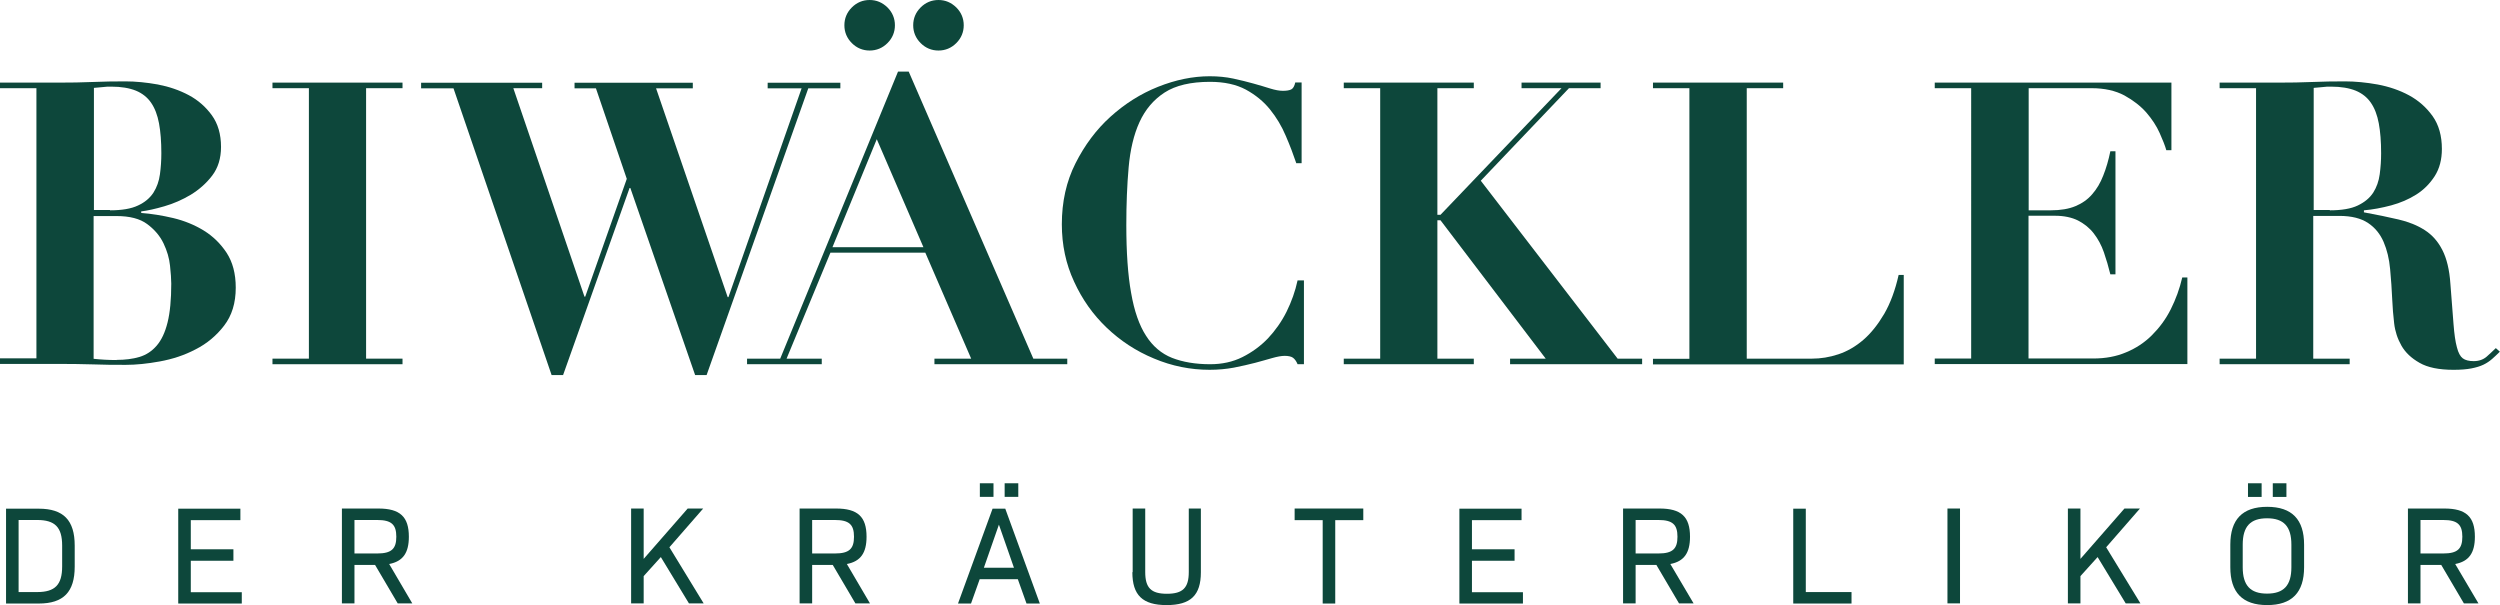 <svg xmlns="http://www.w3.org/2000/svg" id="Ebene_1" data-name="Ebene 1" viewBox="0 0 161.3 39.04"><defs><style>      .cls-1 {        fill: #0d473b;        stroke-width: 0px;      }    </style></defs><g><path class="cls-1" d="M0,5.69v-.36h3.85c.71,0,1.42-.01,2.12-.04.7-.03,1.4-.04,2.12-.04.66,0,1.36.07,2.09.2.73.14,1.4.37,2,.69.6.32,1.1.76,1.49,1.3s.59,1.22.59,2.04c0,.73-.19,1.35-.57,1.85-.38.5-.85.91-1.39,1.24-.54.32-1.11.57-1.7.74-.59.17-1.08.28-1.49.33v.1c.66.05,1.35.16,2.07.33.71.17,1.37.44,1.96.8.6.37,1.09.85,1.48,1.44.39.6.59,1.34.59,2.25,0,.99-.25,1.8-.75,2.45-.5.65-1.11,1.16-1.84,1.53-.72.38-1.49.63-2.31.78s-1.55.22-2.19.22c-.71,0-1.42,0-2.13-.03-.71-.02-1.42-.03-2.13-.03H0v-.36h2.35V5.69H0ZM7.09,13.57c.77,0,1.37-.1,1.81-.31.44-.2.77-.48,1-.83.22-.35.36-.74.42-1.19.06-.44.09-.89.09-1.35,0-.75-.05-1.39-.15-1.93s-.27-.98-.51-1.33-.57-.61-.98-.78c-.42-.17-.95-.26-1.59-.26-.19,0-.37,0-.56.03-.19.02-.37.03-.56.05v7.88h1.05ZM7.53,23.22c.54,0,1.03-.06,1.47-.19.43-.13.8-.37,1.11-.73s.54-.85.7-1.49c.16-.64.24-1.48.24-2.51,0-.29-.03-.68-.08-1.16-.05-.48-.19-.96-.42-1.44-.23-.48-.58-.89-1.05-1.24-.47-.35-1.13-.52-1.98-.52h-1.48v9.21c.46.05.95.08,1.48.08Z"></path><path class="cls-1" d="M25.97,5.33v.36h-2.35v17.45h2.35v.36h-8.39v-.36h2.35V5.69h-2.35v-.36h8.39Z"></path><path class="cls-1" d="M34.98,5.33v.36h-1.86l4.59,13.45h.05l2.68-7.6-1.99-5.84h-1.38v-.36h7.63v.36h-2.37l4.62,13.47h.05l4.72-13.47h-2.19v-.36h4.69v.36h-2.07l-6.56,18.5h-.74l-4.18-12.07h-.05l-4.29,12.07h-.74l-6.33-18.5h-2.09v-.36h7.81Z"></path><path class="cls-1" d="M50.34,23.14l7.6-18.52h.69l8.04,18.52h2.19v.36h-8.57v-.36h2.37l-2.96-6.84h-6.12l-2.83,6.84h2.27v.36h-4.82v-.36h2.14ZM53.71,15.95h5.87l-3.01-6.97-2.86,6.97ZM54.96.48c.32-.32.71-.48,1.15-.48s.82.16,1.15.48c.32.32.48.71.48,1.15s-.16.83-.48,1.15-.71.48-1.15.48-.83-.16-1.15-.48c-.32-.32-.48-.71-.48-1.15s.16-.83.48-1.15ZM59.4.48c.32-.32.71-.48,1.15-.48s.82.16,1.15.48c.32.32.48.71.48,1.15s-.16.83-.48,1.15c-.32.32-.71.48-1.15.48s-.83-.16-1.15-.48c-.32-.32-.48-.71-.48-1.15s.16-.83.48-1.15Z"></path><path class="cls-1" d="M83.64,10.54c-.19-.56-.41-1.15-.68-1.77-.26-.62-.6-1.19-1.02-1.71-.42-.52-.94-.94-1.56-1.28-.62-.33-1.39-.5-2.31-.5-1.24,0-2.22.23-2.93.69s-1.25,1.1-1.62,1.91-.6,1.79-.7,2.92c-.1,1.13-.15,2.37-.15,3.71,0,1.77.1,3.23.31,4.39.2,1.16.52,2.08.96,2.76.43.68,1,1.16,1.68,1.43.69.27,1.51.41,2.46.41.77,0,1.46-.15,2.08-.46.62-.31,1.17-.71,1.65-1.21.47-.5.88-1.08,1.2-1.72.32-.65.56-1.32.71-2.02h.41v5.41h-.41c-.08-.2-.19-.34-.3-.42s-.3-.12-.54-.12c-.2,0-.47.05-.79.14-.32.09-.69.2-1.11.31-.42.11-.87.21-1.37.31-.49.09-1.01.14-1.56.14-1.24,0-2.44-.24-3.6-.73-1.16-.48-2.17-1.15-3.05-1.99-.88-.84-1.58-1.83-2.1-2.97-.53-1.14-.79-2.37-.79-3.7,0-1.45.29-2.76.88-3.93.59-1.17,1.34-2.18,2.26-3.01s1.94-1.48,3.07-1.93c1.13-.45,2.24-.68,3.33-.68.54,0,1.05.05,1.52.15.47.1.9.21,1.3.32.4.11.76.22,1.08.32s.6.15.82.15c.24,0,.42-.03.54-.09.12-.06.21-.21.26-.45h.41v5.21h-.33Z"></path><path class="cls-1" d="M95.09,5.33v.36h-2.35v8.17h.2l7.81-8.17h-2.58v-.36h5.1v.36h-2.04l-5.69,5.97,8.83,11.48h1.58v.36h-8.52v-.36h2.3l-6.79-8.93h-.2v8.93h2.35v.36h-8.39v-.36h2.35V5.69h-2.35v-.36h8.39Z"></path><path class="cls-1" d="M115.05,5.33v.36h-2.35v17.45h4.21c.56,0,1.13-.09,1.7-.28.57-.19,1.11-.5,1.61-.93.5-.43.95-1,1.35-1.68.4-.69.71-1.53.93-2.51h.33v5.77h-16.18v-.36h2.35V5.69h-2.35v-.36h8.39Z"></path><path class="cls-1" d="M140.1,5.33v4.36h-.33c-.08-.29-.23-.66-.43-1.11-.2-.45-.49-.89-.85-1.31-.37-.42-.84-.79-1.42-1.11-.58-.31-1.29-.47-2.12-.47h-4.06v7.88h1.43c.63,0,1.16-.09,1.59-.27s.79-.43,1.08-.77c.29-.33.53-.73.71-1.2.19-.47.34-.99.46-1.57h.33v7.94h-.33c-.12-.49-.26-.97-.42-1.43-.16-.46-.38-.86-.65-1.21-.27-.35-.61-.62-1.01-.83-.4-.2-.9-.31-1.49-.31h-1.71v9.21h4.18c.78,0,1.49-.13,2.12-.4.63-.26,1.19-.63,1.67-1.11.48-.48.89-1.03,1.21-1.67.32-.64.57-1.32.74-2.05h.33v5.59h-16.3v-.36h2.35V5.69h-2.35v-.36h15.26Z"></path><path class="cls-1" d="M143.21,5.69v-.36h3.85c.71,0,1.42-.01,2.12-.04.7-.03,1.4-.04,2.12-.04.66,0,1.37.07,2.1.2.74.14,1.42.37,2.03.7.61.33,1.12.78,1.52,1.34.4.56.6,1.27.6,2.12,0,.68-.15,1.26-.46,1.75-.31.48-.7.88-1.19,1.19-.49.31-1.03.54-1.62.7-.6.16-1.18.27-1.76.32v.13c.83.15,1.58.31,2.23.46.65.15,1.22.38,1.7.69.48.31.85.73,1.13,1.28.28.54.46,1.28.52,2.19.08,1.07.15,1.93.2,2.58.05.65.12,1.15.22,1.51.09.36.22.59.38.71.16.12.4.18.7.18.34,0,.62-.1.84-.29.22-.2.42-.38.59-.55l.26.23c-.17.17-.34.33-.5.47-.16.14-.35.27-.56.37-.21.1-.47.18-.78.24-.31.06-.69.09-1.15.09-.94,0-1.67-.15-2.19-.45-.53-.3-.92-.67-1.17-1.11s-.41-.92-.47-1.44c-.06-.52-.1-1.01-.12-1.47-.03-.7-.08-1.37-.14-2.03s-.2-1.24-.42-1.75-.55-.92-1-1.22-1.06-.46-1.86-.46h-1.68v9.21h2.35v.36h-8.39v-.36h2.35V5.69h-2.35ZM150.31,13.57c.77,0,1.37-.1,1.81-.31s.77-.48,1-.83c.22-.35.36-.74.42-1.19s.09-.89.09-1.35c0-.75-.05-1.39-.15-1.93-.1-.54-.27-.98-.51-1.33s-.57-.61-.98-.78c-.42-.17-.95-.26-1.59-.26-.19,0-.37,0-.56.03-.19.02-.37.03-.56.05v7.88h1.05Z"></path></g><g><path class="cls-1" d="M4.82,35.19v1.37c0,1.63-.72,2.38-2.32,2.38H.39v-6.12h2.11c1.6,0,2.32.75,2.32,2.38ZM4.01,35.2c0-1.18-.46-1.65-1.61-1.65h-1.2v4.65h1.2c1.15,0,1.61-.47,1.61-1.65v-1.35Z"></path><path class="cls-1" d="M15.6,38.2v.74h-4.1v-6.12h4.01v.74h-3.2v1.88h2.75v.74h-2.75v2.03h3.29Z"></path><path class="cls-1" d="M24.21,36.45h-1.34v2.48h-.81v-6.12h2.35c1.4,0,1.97.53,1.97,1.82,0,1.04-.38,1.59-1.27,1.76l1.49,2.54h-.94l-1.46-2.48ZM22.87,35.71h1.47c.92,0,1.23-.3,1.23-1.08s-.31-1.08-1.23-1.08h-1.47v2.16Z"></path><path class="cls-1" d="M42.64,35.94l-1.11,1.23v1.76h-.81v-6.12h.81v3.25l2.84-3.25h1l-2.18,2.5,2.21,3.62h-.95l-1.82-3Z"></path><path class="cls-1" d="M53.74,36.45h-1.34v2.48h-.81v-6.12h2.35c1.4,0,1.97.53,1.97,1.82,0,1.04-.38,1.59-1.27,1.76l1.49,2.54h-.94l-1.46-2.48ZM52.4,35.71h1.47c.92,0,1.23-.3,1.23-1.08s-.31-1.08-1.23-1.08h-1.47v2.16Z"></path><path class="cls-1" d="M65.68,37.37h-2.47l-.56,1.57h-.84l2.23-6.12h.82l2.23,6.12h-.86l-.56-1.57ZM64.1,32.06h-.88v-.88h.88v.88ZM63.48,36.63h1.94l-.97-2.78-.97,2.78ZM65.7,32.06h-.88v-.88h.88v.88Z"></path><path class="cls-1" d="M73.08,36.92v-4.11h.81v4.1c0,1.02.38,1.4,1.4,1.4s1.41-.38,1.41-1.4v-4.1h.78v4.11c0,1.49-.66,2.12-2.21,2.12s-2.21-.64-2.21-2.12Z"></path><path class="cls-1" d="M87.96,33.56h-1.81v5.38h-.81v-5.38h-1.81v-.75h4.43v.75Z"></path><path class="cls-1" d="M98.26,38.2v.74h-4.1v-6.12h4.01v.74h-3.2v1.88h2.75v.74h-2.75v2.03h3.29Z"></path><path class="cls-1" d="M106.87,36.45h-1.34v2.48h-.81v-6.12h2.35c1.4,0,1.97.53,1.97,1.82,0,1.04-.38,1.59-1.27,1.76l1.5,2.54h-.94l-1.46-2.48ZM105.53,35.71h1.47c.92,0,1.23-.3,1.23-1.08s-.31-1.08-1.23-1.08h-1.47v2.16Z"></path><path class="cls-1" d="M119.46,38.19v.75h-3.76v-6.12h.81v5.38h2.95Z"></path><path class="cls-1" d="M125.65,32.81h.81v6.12h-.81v-6.12Z"></path><path class="cls-1" d="M135.34,35.94l-1.11,1.23v1.76h-.81v-6.12h.81v3.25l2.84-3.25h1l-2.18,2.5,2.21,3.62h-.95l-1.82-3Z"></path><path class="cls-1" d="M143.9,36.6v-1.46c0-1.62.78-2.44,2.38-2.44s2.38.82,2.38,2.44v1.46c0,1.62-.78,2.44-2.38,2.44s-2.38-.82-2.38-2.44ZM147.84,36.6v-1.46c0-1.17-.49-1.7-1.57-1.7s-1.57.53-1.57,1.7v1.46c0,1.17.49,1.7,1.57,1.7s1.57-.53,1.57-1.7ZM145.04,31.18h.88v.88h-.88v-.88ZM146.64,31.18h.88v.88h-.88v-.88Z"></path><path class="cls-1" d="M157.51,36.45h-1.34v2.48h-.81v-6.12h2.35c1.4,0,1.97.53,1.97,1.82,0,1.04-.38,1.59-1.27,1.76l1.5,2.54h-.94l-1.46-2.48ZM156.17,35.71h1.47c.92,0,1.23-.3,1.23-1.08s-.31-1.08-1.23-1.08h-1.47v2.16Z"></path></g></svg>